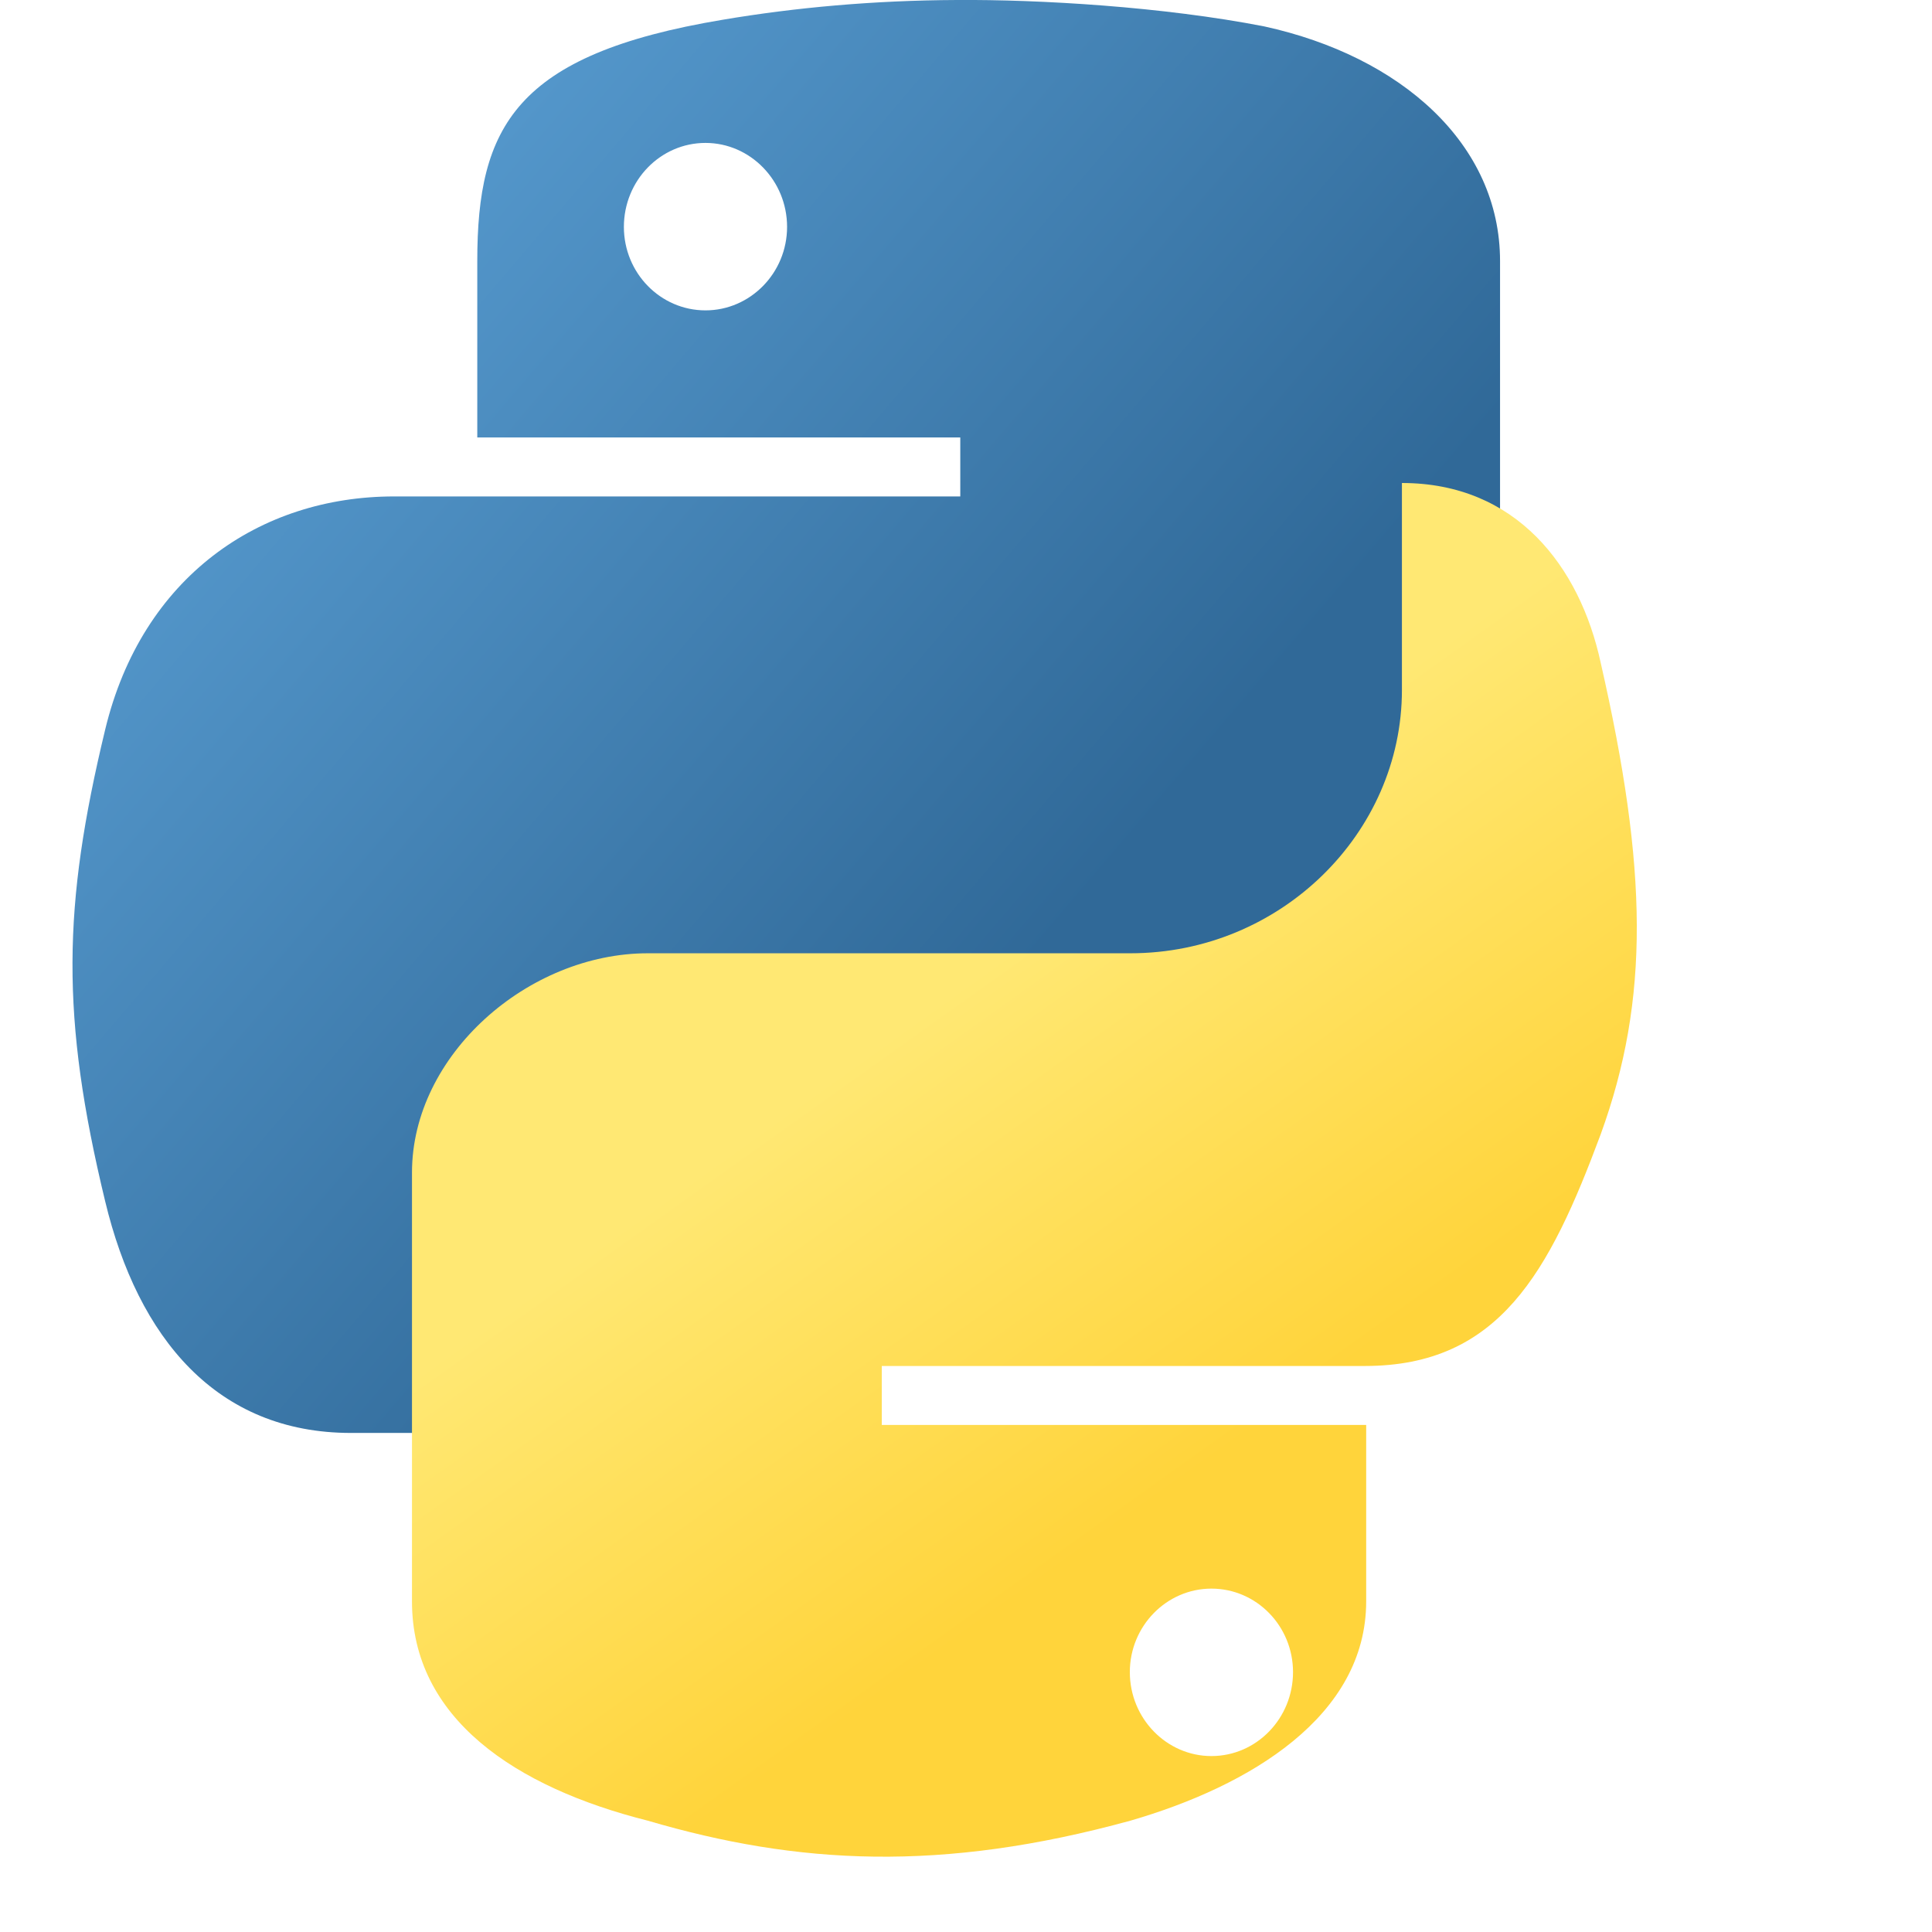 <svg xmlns="http://www.w3.org/2000/svg" viewBox="0 0 128 128">
  <linearGradient id="a" gradientUnits="userSpaceOnUse" x1="70.252" y1="1237.476" x2="170.659" y2="1151.089" gradientTransform="matrix(.563 0 0 -.568 -19.376 707.817)">
    <stop offset="0" stop-color="#5A9FD4"></stop>
    <stop offset="1" stop-color="#306998"></stop>
  </linearGradient>
  <path fill="url(#a)" d="M63.391 0c-5.47.024-10.688.492-15.531 1.312-13.742 2.293-16.239 7.106-16.239 15.984v11.688h32v3.906H26.108c-8.899 0-16.702 5.325-19.14 15.449-2.82 11.704-2.954 19.025 0 31.25 2.177 9.065 7.386 15.347 16.285 15.347h10.544v-14.031c0-9.129 7.911-17.156 17.992-17.156h31.969c7.999 0 15.624-6.512 15.624-14.531V17.296c0-7.757-6.562-13.566-15.624-15.547C77.081.445 68.861-.04 63.391 0zM46.74 9.469c2.968 0 5.406 2.492 5.406 5.563 0 3.054-2.438 5.531-5.406 5.531-2.985 0-5.406-2.477-5.406-5.531 0-3.071 2.421-5.563 5.406-5.563z"></path>
  <linearGradient id="b" gradientUnits="userSpaceOnUse" x1="209.474" y1="1098.811" x2="173.62" y2="1149.537" gradientTransform="matrix(.563 0 0 -.568 -19.376 707.817)">
    <stop offset="0" stop-color="#FFD43B"></stop>
    <stop offset="1" stop-color="#FFE873"></stop>
  </linearGradient>
  <path fill="url(#b)" d="M92.881 32v13.719c0 9.488-8.054 17.438-17.992 17.438H42.92c-7.922 0-15.625 6.726-15.625 14.531v28.406c0 7.758 6.854 12.324 15.625 14.531 9.918 2.913 19.441 3.438 31.969 0 7.938-2.3 15.624-6.93 15.624-14.531v-11.688H58.421v-3.906h32.004c8.899 0 12.221-6.205 15.624-15.347 3.261-8.967 3.121-17.58 0-31.25C104.671 37.529 100.446 32 92.881 32zM80.26 105.25c2.985 0 5.406 2.478 5.406 5.531 0 3.07-2.421 5.563-5.406 5.563-2.969 0-5.406-2.493-5.406-5.563 0-3.053 2.437-5.531 5.406-5.531z"></path>
</svg>

